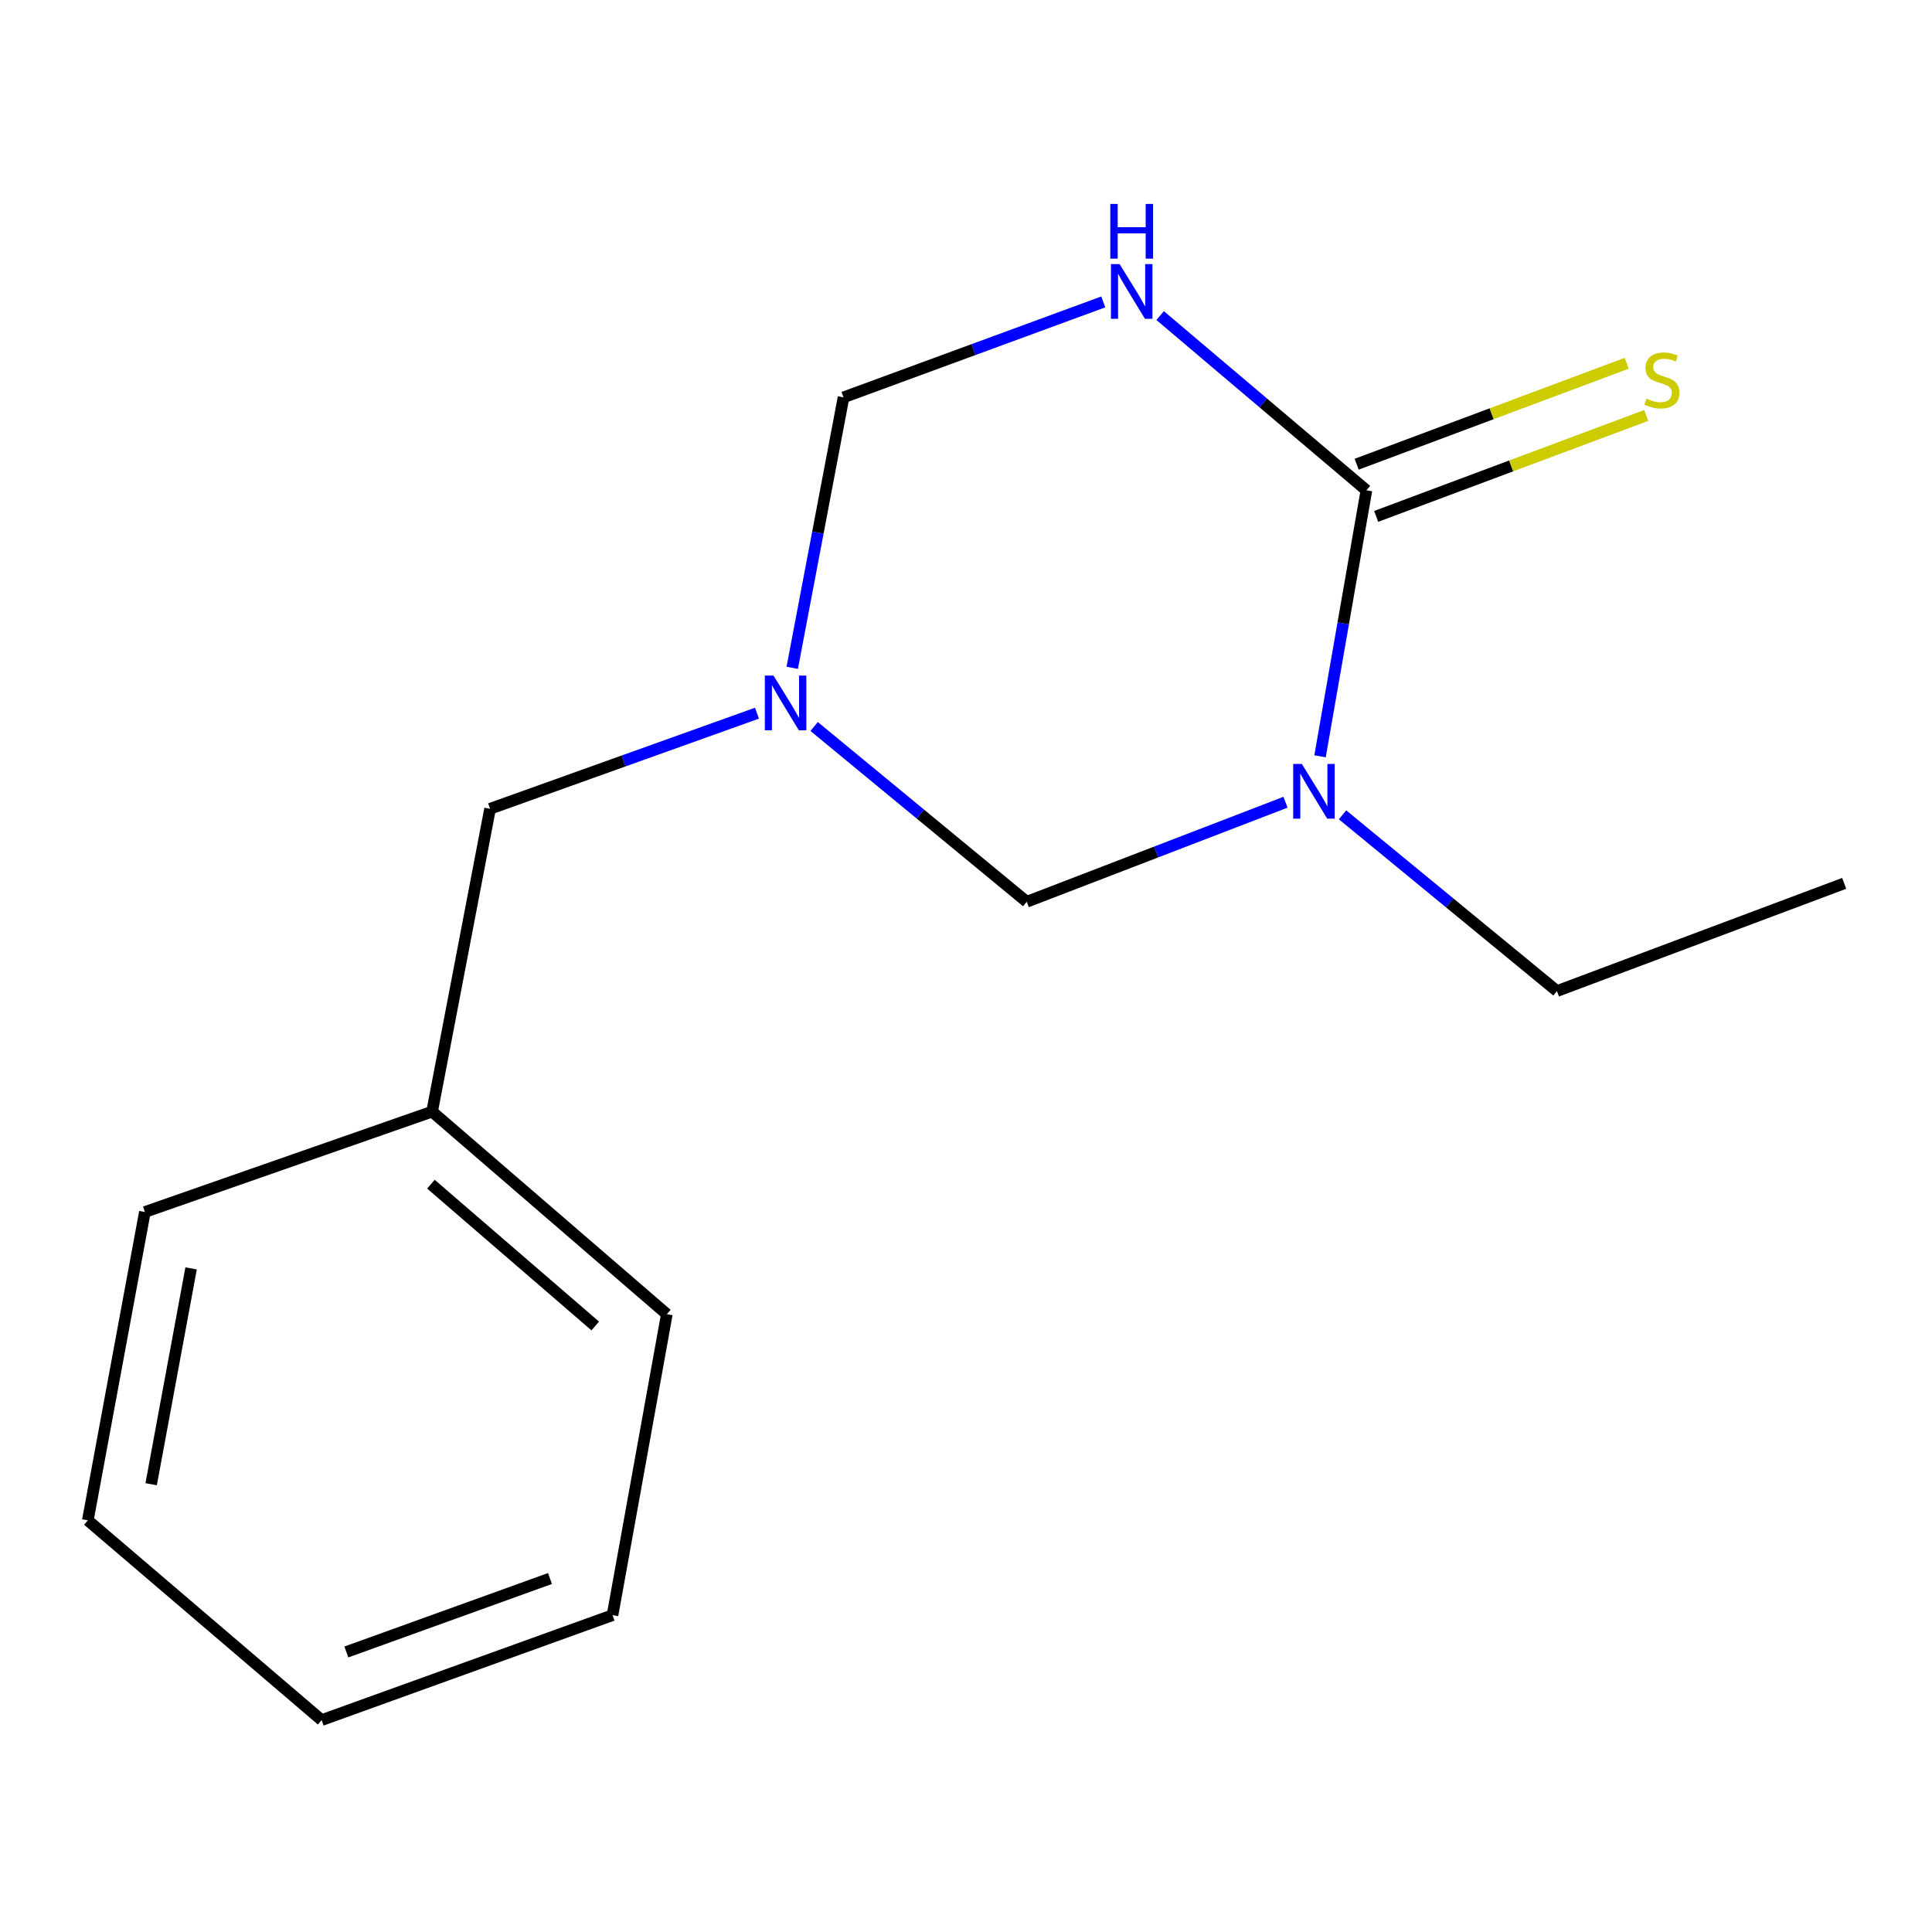 <?xml version='1.0' encoding='iso-8859-1'?>
<svg version='1.1' baseProfile='full'
              xmlns='http://www.w3.org/2000/svg'
                      xmlns:rdkit='http://www.rdkit.org/xml'
                      xmlns:xlink='http://www.w3.org/1999/xlink'
                  xml:space='preserve'
width='1000px' height='1000px' viewBox='0 0 1000 1000'>
<!-- END OF HEADER -->
<rect style='opacity:1.0;fill:#FFFFFF;stroke:none' width='1000' height='1000' x='0' y='0'> </rect>
<path class='bond-0' d='M 683.25,391.461 L 695.254,322.622' style='fill:none;fill-rule:evenodd;stroke:#0000FF;stroke-width:6px;stroke-linecap:butt;stroke-linejoin:miter;stroke-opacity:1' />
<path class='bond-0' d='M 695.254,322.622 L 707.258,253.783' style='fill:none;fill-rule:evenodd;stroke:#000000;stroke-width:6px;stroke-linecap:butt;stroke-linejoin:miter;stroke-opacity:1' />
<path class='bond-3' d='M 665.37,415.238 L 598.407,440.999' style='fill:none;fill-rule:evenodd;stroke:#0000FF;stroke-width:6px;stroke-linecap:butt;stroke-linejoin:miter;stroke-opacity:1' />
<path class='bond-3' d='M 598.407,440.999 L 531.444,466.76' style='fill:none;fill-rule:evenodd;stroke:#000000;stroke-width:6px;stroke-linecap:butt;stroke-linejoin:miter;stroke-opacity:1' />
<path class='bond-7' d='M 694.902,421.749 L 750.392,467.36' style='fill:none;fill-rule:evenodd;stroke:#0000FF;stroke-width:6px;stroke-linecap:butt;stroke-linejoin:miter;stroke-opacity:1' />
<path class='bond-7' d='M 750.392,467.36 L 805.882,512.972' style='fill:none;fill-rule:evenodd;stroke:#000000;stroke-width:6px;stroke-linecap:butt;stroke-linejoin:miter;stroke-opacity:1' />
<path class='bond-1' d='M 707.258,253.783 L 653.87,208.56' style='fill:none;fill-rule:evenodd;stroke:#000000;stroke-width:6px;stroke-linecap:butt;stroke-linejoin:miter;stroke-opacity:1' />
<path class='bond-1' d='M 653.87,208.56 L 600.482,163.336' style='fill:none;fill-rule:evenodd;stroke:#0000FF;stroke-width:6px;stroke-linecap:butt;stroke-linejoin:miter;stroke-opacity:1' />
<path class='bond-5' d='M 712.307,267.286 L 782.196,241.155' style='fill:none;fill-rule:evenodd;stroke:#000000;stroke-width:6px;stroke-linecap:butt;stroke-linejoin:miter;stroke-opacity:1' />
<path class='bond-5' d='M 782.196,241.155 L 852.086,215.023' style='fill:none;fill-rule:evenodd;stroke:#CCCC00;stroke-width:6px;stroke-linecap:butt;stroke-linejoin:miter;stroke-opacity:1' />
<path class='bond-5' d='M 702.209,240.28 L 772.099,214.148' style='fill:none;fill-rule:evenodd;stroke:#000000;stroke-width:6px;stroke-linecap:butt;stroke-linejoin:miter;stroke-opacity:1' />
<path class='bond-5' d='M 772.099,214.148 L 841.988,188.016' style='fill:none;fill-rule:evenodd;stroke:#CCCC00;stroke-width:6px;stroke-linecap:butt;stroke-linejoin:miter;stroke-opacity:1' />
<path class='bond-15' d='M 571.049,156.272 L 503.832,180.968' style='fill:none;fill-rule:evenodd;stroke:#0000FF;stroke-width:6px;stroke-linecap:butt;stroke-linejoin:miter;stroke-opacity:1' />
<path class='bond-15' d='M 503.832,180.968 L 436.616,205.665' style='fill:none;fill-rule:evenodd;stroke:#000000;stroke-width:6px;stroke-linecap:butt;stroke-linejoin:miter;stroke-opacity:1' />
<path class='bond-2' d='M 421.399,376.033 L 476.421,421.396' style='fill:none;fill-rule:evenodd;stroke:#0000FF;stroke-width:6px;stroke-linecap:butt;stroke-linejoin:miter;stroke-opacity:1' />
<path class='bond-2' d='M 476.421,421.396 L 531.444,466.76' style='fill:none;fill-rule:evenodd;stroke:#000000;stroke-width:6px;stroke-linecap:butt;stroke-linejoin:miter;stroke-opacity:1' />
<path class='bond-4' d='M 410.064,345.658 L 423.34,275.661' style='fill:none;fill-rule:evenodd;stroke:#0000FF;stroke-width:6px;stroke-linecap:butt;stroke-linejoin:miter;stroke-opacity:1' />
<path class='bond-4' d='M 423.34,275.661 L 436.616,205.665' style='fill:none;fill-rule:evenodd;stroke:#000000;stroke-width:6px;stroke-linecap:butt;stroke-linejoin:miter;stroke-opacity:1' />
<path class='bond-6' d='M 391.813,369.145 L 322.735,393.885' style='fill:none;fill-rule:evenodd;stroke:#0000FF;stroke-width:6px;stroke-linecap:butt;stroke-linejoin:miter;stroke-opacity:1' />
<path class='bond-6' d='M 322.735,393.885 L 253.658,418.625' style='fill:none;fill-rule:evenodd;stroke:#000000;stroke-width:6px;stroke-linecap:butt;stroke-linejoin:miter;stroke-opacity:1' />
<path class='bond-8' d='M 253.658,418.625 L 223.656,575.378' style='fill:none;fill-rule:evenodd;stroke:#000000;stroke-width:6px;stroke-linecap:butt;stroke-linejoin:miter;stroke-opacity:1' />
<path class='bond-11' d='M 805.882,512.972 L 954.545,457.229' style='fill:none;fill-rule:evenodd;stroke:#000000;stroke-width:6px;stroke-linecap:butt;stroke-linejoin:miter;stroke-opacity:1' />
<path class='bond-9' d='M 223.656,575.378 L 345.153,680.217' style='fill:none;fill-rule:evenodd;stroke:#000000;stroke-width:6px;stroke-linecap:butt;stroke-linejoin:miter;stroke-opacity:1' />
<path class='bond-9' d='M 223.044,612.933 L 308.092,686.32' style='fill:none;fill-rule:evenodd;stroke:#000000;stroke-width:6px;stroke-linecap:butt;stroke-linejoin:miter;stroke-opacity:1' />
<path class='bond-10' d='M 223.656,575.378 L 74.992,627.325' style='fill:none;fill-rule:evenodd;stroke:#000000;stroke-width:6px;stroke-linecap:butt;stroke-linejoin:miter;stroke-opacity:1' />
<path class='bond-13' d='M 345.153,680.217 L 317.041,836.009' style='fill:none;fill-rule:evenodd;stroke:#000000;stroke-width:6px;stroke-linecap:butt;stroke-linejoin:miter;stroke-opacity:1' />
<path class='bond-12' d='M 74.992,627.325 L 45.455,786.929' style='fill:none;fill-rule:evenodd;stroke:#000000;stroke-width:6px;stroke-linecap:butt;stroke-linejoin:miter;stroke-opacity:1' />
<path class='bond-12' d='M 98.912,656.512 L 78.236,768.235' style='fill:none;fill-rule:evenodd;stroke:#000000;stroke-width:6px;stroke-linecap:butt;stroke-linejoin:miter;stroke-opacity:1' />
<path class='bond-14' d='M 45.455,786.929 L 166.471,890.326' style='fill:none;fill-rule:evenodd;stroke:#000000;stroke-width:6px;stroke-linecap:butt;stroke-linejoin:miter;stroke-opacity:1' />
<path class='bond-16' d='M 317.041,836.009 L 166.471,890.326' style='fill:none;fill-rule:evenodd;stroke:#000000;stroke-width:6px;stroke-linecap:butt;stroke-linejoin:miter;stroke-opacity:1' />
<path class='bond-16' d='M 284.672,817.034 L 179.273,855.057' style='fill:none;fill-rule:evenodd;stroke:#000000;stroke-width:6px;stroke-linecap:butt;stroke-linejoin:miter;stroke-opacity:1' />
<path  class='atom-0' d='M 673.831 395.415
L 683.111 410.415
Q 684.031 411.895, 685.511 414.575
Q 686.991 417.255, 687.071 417.415
L 687.071 395.415
L 690.831 395.415
L 690.831 423.735
L 686.951 423.735
L 676.991 407.335
Q 675.831 405.415, 674.591 403.215
Q 673.391 401.015, 673.031 400.335
L 673.031 423.735
L 669.351 423.735
L 669.351 395.415
L 673.831 395.415
' fill='#0000FF'/>
<path  class='atom-2' d='M 579.501 136.707
L 588.781 151.707
Q 589.701 153.187, 591.181 155.867
Q 592.661 158.547, 592.741 158.707
L 592.741 136.707
L 596.501 136.707
L 596.501 165.027
L 592.621 165.027
L 582.661 148.627
Q 581.501 146.707, 580.261 144.507
Q 579.061 142.307, 578.701 141.627
L 578.701 165.027
L 575.021 165.027
L 575.021 136.707
L 579.501 136.707
' fill='#0000FF'/>
<path  class='atom-2' d='M 574.681 105.555
L 578.521 105.555
L 578.521 117.595
L 593.001 117.595
L 593.001 105.555
L 596.841 105.555
L 596.841 133.875
L 593.001 133.875
L 593.001 120.795
L 578.521 120.795
L 578.521 133.875
L 574.681 133.875
L 574.681 105.555
' fill='#0000FF'/>
<path  class='atom-3' d='M 400.355 349.683
L 409.635 364.683
Q 410.555 366.163, 412.035 368.843
Q 413.515 371.523, 413.595 371.683
L 413.595 349.683
L 417.355 349.683
L 417.355 378.003
L 413.475 378.003
L 403.515 361.603
Q 402.355 359.683, 401.115 357.483
Q 399.915 355.283, 399.555 354.603
L 399.555 378.003
L 395.875 378.003
L 395.875 349.683
L 400.355 349.683
' fill='#0000FF'/>
<path  class='atom-6' d='M 852.199 206.318
Q 852.519 206.438, 853.839 206.998
Q 855.159 207.558, 856.599 207.918
Q 858.079 208.238, 859.519 208.238
Q 862.199 208.238, 863.759 206.958
Q 865.319 205.638, 865.319 203.358
Q 865.319 201.798, 864.519 200.838
Q 863.759 199.878, 862.559 199.358
Q 861.359 198.838, 859.359 198.238
Q 856.839 197.478, 855.319 196.758
Q 853.839 196.038, 852.759 194.518
Q 851.719 192.998, 851.719 190.438
Q 851.719 186.878, 854.119 184.678
Q 856.559 182.478, 861.359 182.478
Q 864.639 182.478, 868.359 184.038
L 867.439 187.118
Q 864.039 185.718, 861.479 185.718
Q 858.719 185.718, 857.199 186.878
Q 855.679 187.998, 855.719 189.958
Q 855.719 191.478, 856.479 192.398
Q 857.279 193.318, 858.399 193.838
Q 859.559 194.358, 861.479 194.958
Q 864.039 195.758, 865.559 196.558
Q 867.079 197.358, 868.159 198.998
Q 869.279 200.598, 869.279 203.358
Q 869.279 207.278, 866.639 209.398
Q 864.039 211.478, 859.679 211.478
Q 857.159 211.478, 855.239 210.918
Q 853.359 210.398, 851.119 209.478
L 852.199 206.318
' fill='#CCCC00'/>
</svg>
